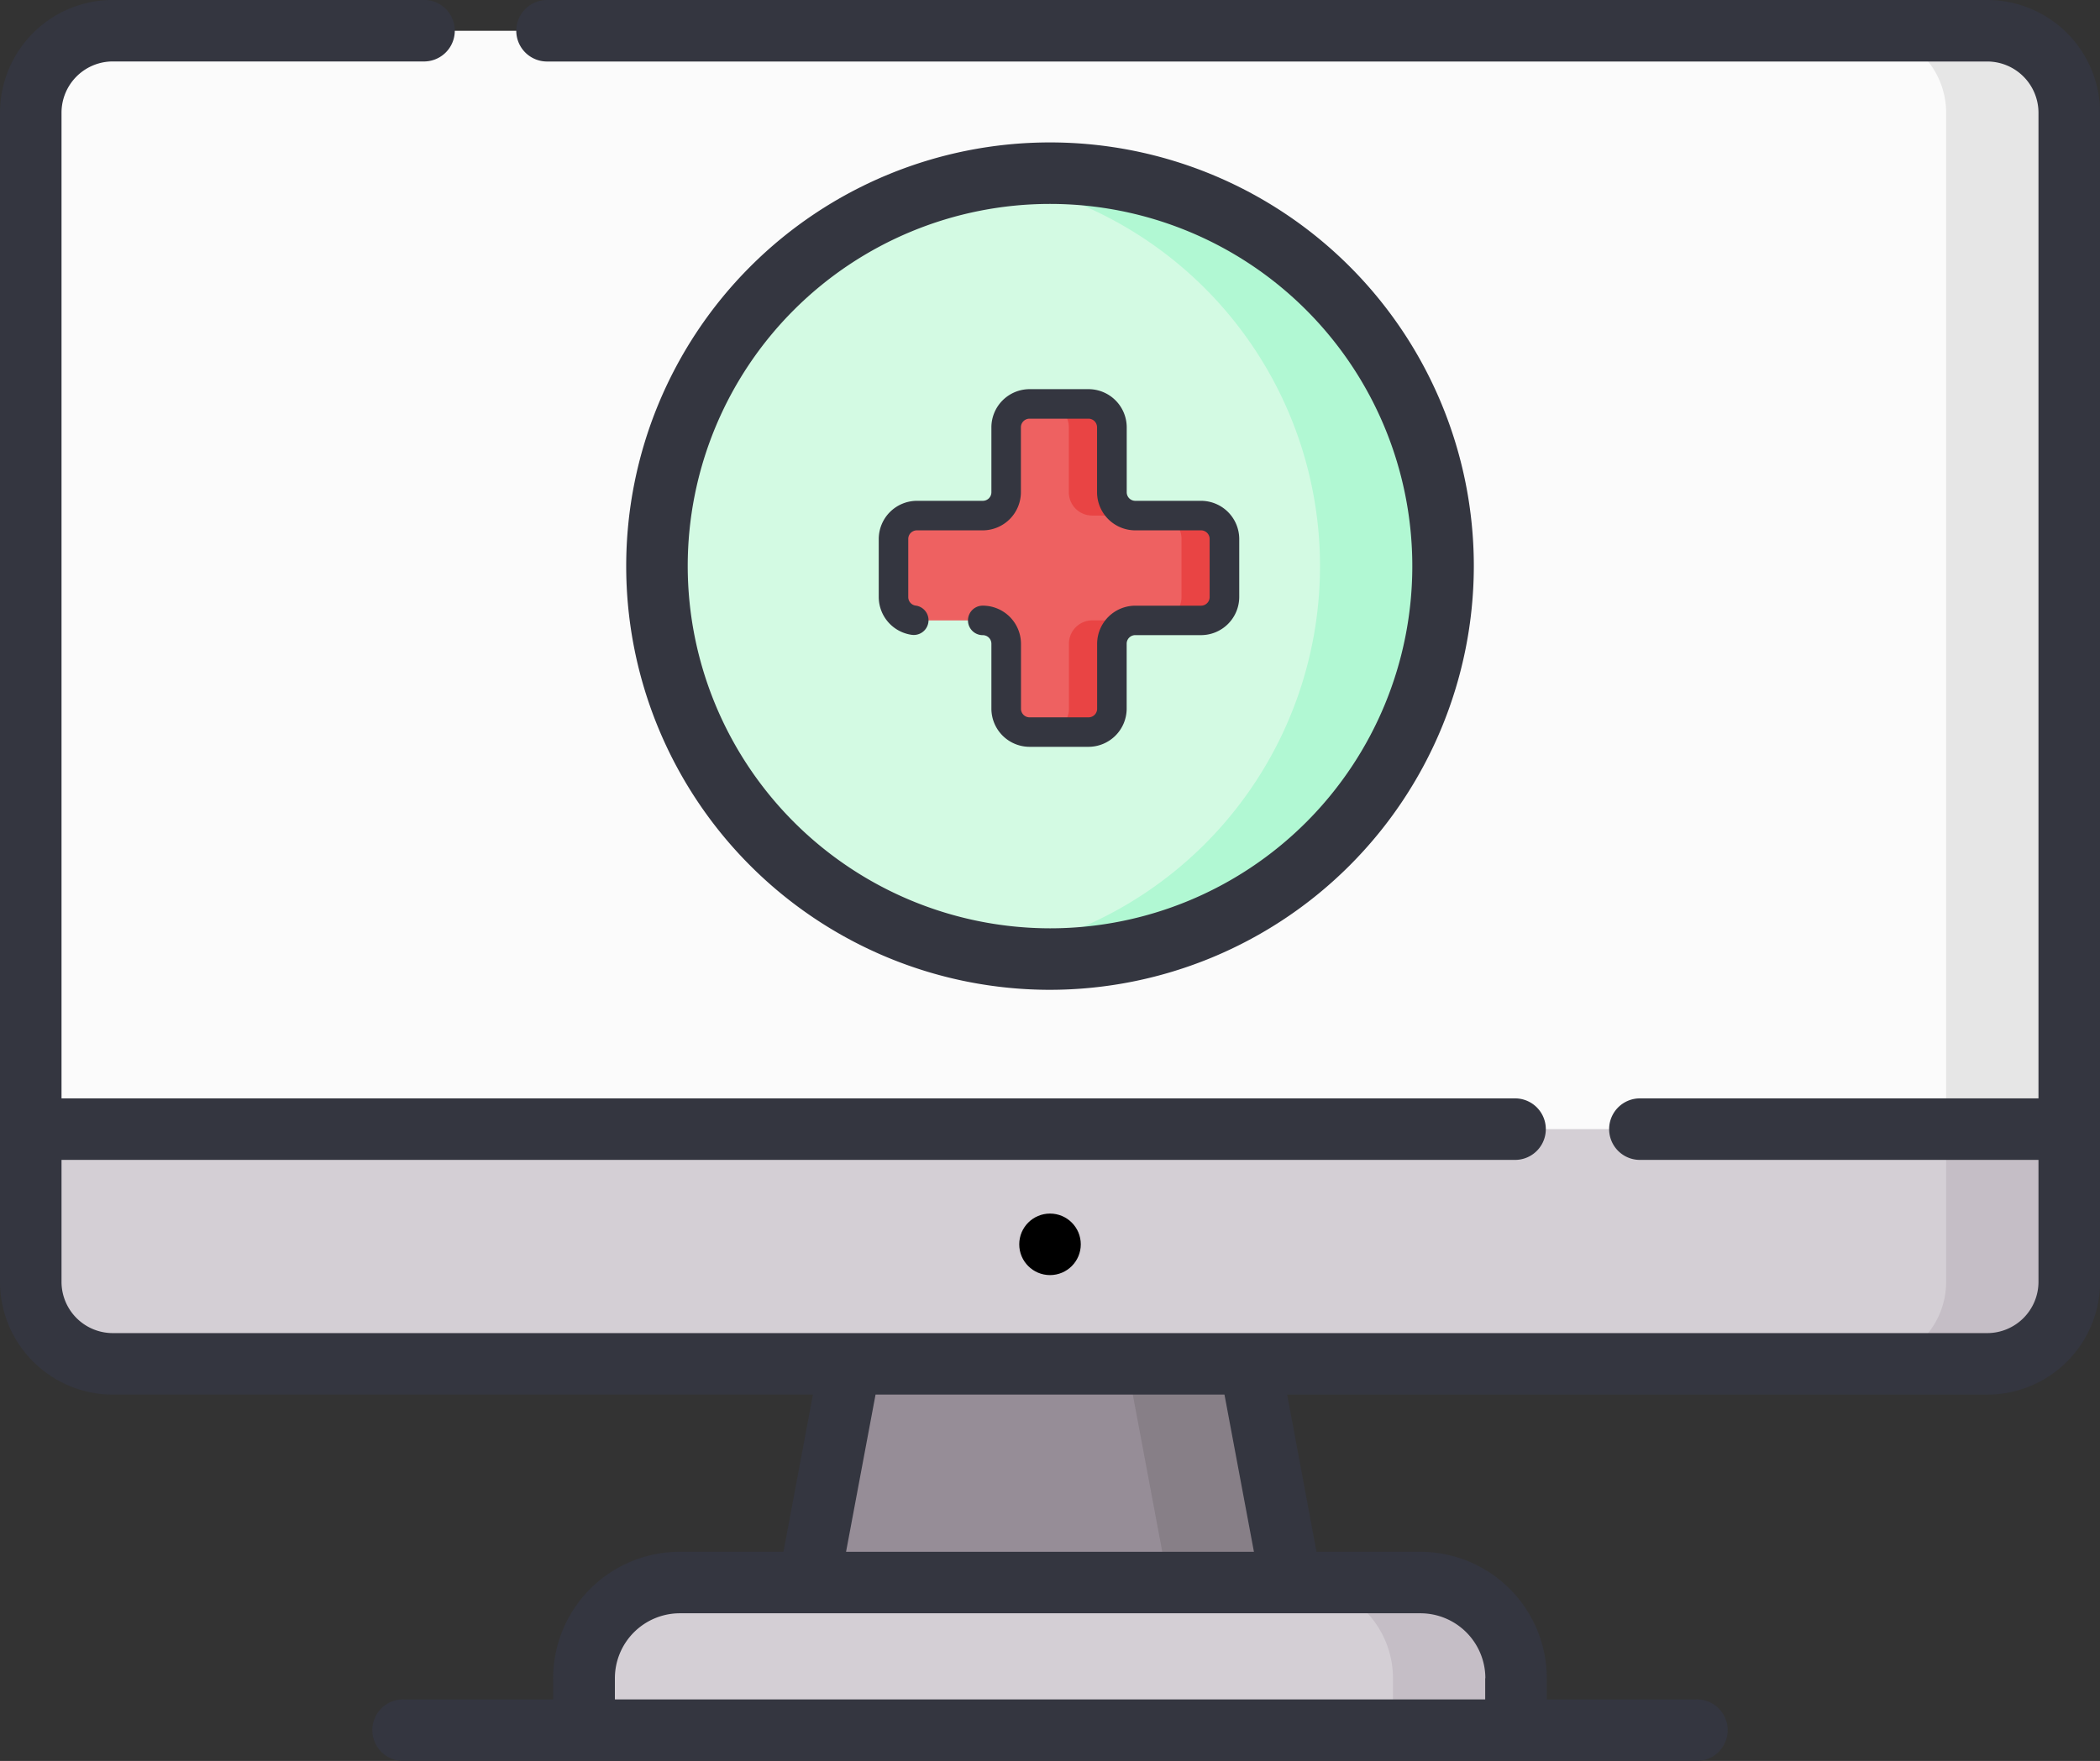 <svg xmlns="http://www.w3.org/2000/svg" width="76.843" height="64.453" viewBox="0 0 76.843 64.453">
  <rect x="0" y="0" width="76.843" height="64.453" fill="#333333" stroke="none"/>
  <g id="update" transform="translate(0 -41.275)">
    <g id="Group_689" data-name="Group 689" transform="translate(1.126 42.401)">
      <g id="Group_688" data-name="Group 688" transform="translate(0 0)">
        <g id="Group_687" data-name="Group 687">
          <path id="Path_1211" data-name="Path 1211" d="M7.5,94.568V51.777a3,3,0,0,1,3-3H79.09a3,3,0,0,1,3,3V94.568a3,3,0,0,1-3,3H10.5A3,3,0,0,1,7.5,94.568Z" transform="translate(-7.5 -48.775)" fill="#fbfbfb"/>
        </g>
      </g>
    </g>
    <g id="Group_692" data-name="Group 692" transform="translate(68.213 42.401)">
      <g id="Group_691" data-name="Group 691" transform="translate(0 0)">
        <g id="Group_690" data-name="Group 690">
          <path id="Path_1212" data-name="Path 1212" d="M459,48.775h-4.5a3,3,0,0,1,3,3V94.568a3,3,0,0,1-3,3H459a3,3,0,0,0,3-3V51.777A3,3,0,0,0,459,48.775Z" transform="translate(-454.5 -48.775)" fill="#e6e6e6"/>
        </g>
      </g>
    </g>
    <g id="Group_695" data-name="Group 695" transform="translate(29.603 91.195)">
      <g id="Group_694" data-name="Group 694" transform="translate(0 0)">
        <g id="Group_693" data-name="Group 693">
          <path id="Path_1213" data-name="Path 1213" d="M214.878,381.892H197.24l1.5-8h14.636Z" transform="translate(-197.24 -373.888)" fill="#968d97"/>
        </g>
      </g>
    </g>
    <g id="Group_698" data-name="Group 698" transform="translate(21.371 99.2)">
      <g id="Group_697" data-name="Group 697">
        <g id="Group_696" data-name="Group 696">
          <path id="Path_1214" data-name="Path 1214" d="M172.994,427.221H145.9a3.5,3.5,0,0,0-3.5,3.5v1.9h34.1v-1.9A3.5,3.5,0,0,0,172.994,427.221Z" transform="translate(-142.395 -427.221)" fill="#d4cfd5"/>
        </g>
      </g>
    </g>
    <g id="Group_701" data-name="Group 701" transform="translate(1.126 82.603)">
      <g id="Group_700" data-name="Group 700" transform="translate(0 0)">
        <g id="Group_699" data-name="Group 699">
          <path id="Path_1215" data-name="Path 1215" d="M7.5,316.643v5.59a3,3,0,0,0,3,3H79.09a3,3,0,0,0,3-3v-5.59Z" transform="translate(-7.5 -316.643)" fill="#d4cfd5"/>
        </g>
      </g>
    </g>
    <g id="Group_704" data-name="Group 704" transform="translate(41.237 91.195)">
      <g id="Group_703" data-name="Group 703" transform="translate(0 0)">
        <g id="Group_702" data-name="Group 702">
          <path id="Path_1216" data-name="Path 1216" d="M279.263,373.888h-4.5l1.5,8h4.5Z" transform="translate(-274.76 -373.888)" fill="#877f87"/>
        </g>
      </g>
    </g>
    <g id="Group_707" data-name="Group 707" transform="translate(47.468 99.2)">
      <g id="Group_706" data-name="Group 706">
        <g id="Group_705" data-name="Group 705">
          <path id="Path_1217" data-name="Path 1217" d="M320.777,427.221h-4.5a3.5,3.5,0,0,1,3.5,3.5v1.9h4.5v-1.9A3.5,3.5,0,0,0,320.777,427.221Z" transform="translate(-316.274 -427.221)" fill="#c5bec6"/>
        </g>
      </g>
    </g>
    <g id="Group_710" data-name="Group 710" transform="translate(68.213 82.603)">
      <g id="Group_709" data-name="Group 709" transform="translate(0 0)">
        <g id="Group_708" data-name="Group 708">
          <path id="Path_1218" data-name="Path 1218" d="M457.5,316.643v5.59a3,3,0,0,1-3,3H459a3,3,0,0,0,3-3v-5.59Z" transform="translate(-454.5 -316.643)" fill="#c5bec6"/>
        </g>
      </g>
    </g>
    <g id="Group_713" data-name="Group 713" transform="translate(24.039 47.614)">
      <g id="Group_712" data-name="Group 712" transform="translate(0 0)">
        <g id="Group_711" data-name="Group 711">
          <circle id="Ellipse_430" data-name="Ellipse 430" cx="14.382" cy="14.382" r="14.382" fill="#d3fae3"/>
        </g>
      </g>
    </g>
    <g id="Group_716" data-name="Group 716" transform="translate(36.17 47.614)">
      <g id="Group_715" data-name="Group 715" transform="translate(0 0)">
        <g id="Group_714" data-name="Group 714">
          <path id="Path_1219" data-name="Path 1219" d="M243.251,83.51a14.475,14.475,0,0,0-2.251.176,14.384,14.384,0,0,1,0,28.413,14.383,14.383,0,1,0,2.251-28.589Z" transform="translate(-241 -83.51)" fill="#b1f8d3"/>
        </g>
      </g>
    </g>
    <g id="Group_717" data-name="Group 717" transform="translate(0 41.275)">
      <circle id="Ellipse_431" data-name="Ellipse 431" cx="1.126" cy="1.126" r="1.126" transform="translate(37.296 44.419)"/>
      <path id="Path_1220" data-name="Path 1220" d="M72.716,41.275H20.051a1.126,1.126,0,1,0,0,2.251H72.716A1.878,1.878,0,0,1,74.592,45.4V81.478H59.974a1.126,1.126,0,0,0,0,2.251H74.592v4.464a1.878,1.878,0,0,1-1.876,1.876H4.127a1.878,1.878,0,0,1-1.876-1.876V83.729H55.472a1.126,1.126,0,0,0,0-2.251H2.251V45.4a1.878,1.878,0,0,1,1.876-1.876H15.549a1.126,1.126,0,0,0,0-2.251H4.127A4.132,4.132,0,0,0,0,45.4V88.193a4.132,4.132,0,0,0,4.127,4.127h25.62l-1.079,5.753h-3.8a4.633,4.633,0,0,0-4.627,4.627v.776H14.784a1.126,1.126,0,1,0,0,2.251H62.059a1.126,1.126,0,1,0,0-2.251H56.6V102.7a4.633,4.633,0,0,0-4.627-4.627h-3.8L47.1,92.321h25.62a4.132,4.132,0,0,0,4.127-4.127V45.4A4.132,4.132,0,0,0,72.716,41.275ZM54.346,102.7v.776H22.5V102.7a2.379,2.379,0,0,1,2.376-2.376h27.1a2.379,2.379,0,0,1,2.376,2.376Zm-8.462-4.627H30.959l1.079-5.753H44.806Z" transform="translate(0 -41.275)" fill="#343640"/>
      <path id="Path_1221" data-name="Path 1221" d="M183.688,91.518a15.508,15.508,0,1,0-15.508,15.508A15.526,15.526,0,0,0,183.688,91.518Zm-28.765,0a13.257,13.257,0,1,1,13.257,13.257A13.272,13.272,0,0,1,154.923,91.518Z" transform="translate(-129.758 -70.797)" fill="#343640"/>
      <g id="Group_4255" data-name="Group 4255" transform="translate(32.158 14.243)">
        <path id="Path_1624" data-name="Path 1624" d="M183.254,176.767h-2.405a.854.854,0,0,1-.857-.851V173.53a.854.854,0,0,0-.857-.851h-2.152a.854.854,0,0,0-.857.851v2.387a.854.854,0,0,1-.857.851h-2.405a.854.854,0,0,0-.857.851v2.135a.854.854,0,0,0,.857.851h2.405a.854.854,0,0,1,.857.851v2.387a.854.854,0,0,0,.857.851h2.152a.854.854,0,0,0,.857-.851v-2.387a.854.854,0,0,1,.857-.851h2.405a.854.854,0,0,0,.857-.851v-2.135A.854.854,0,0,0,183.254,176.767Z" transform="translate(-171.465 -172.139)" fill="#ee6161"/>
        <path id="Path_1625" data-name="Path 1625" d="M251.706,282.638h1.569a.855.855,0,0,0-.858.851v2.386a.854.854,0,0,1-.857.851h-1.439a.6.6,0,0,1-.065,0,.852.852,0,0,0,.792-.848v-2.386A.855.855,0,0,1,251.706,282.638Z" transform="translate(-243.892 -274.174)" fill="#e94444"/>
        <path id="Path_1626" data-name="Path 1626" d="M253.274,176.77H251.7a.854.854,0,0,1-.858-.85v-2.387a.851.851,0,0,0-.792-.847.616.616,0,0,1,.065,0h1.439a.853.853,0,0,1,.857.85v2.387A.854.854,0,0,0,253.274,176.77Z" transform="translate(-243.89 -172.143)" fill="#e94444"/>
        <path id="Path_1627" data-name="Path 1627" d="M308.749,230.246v2.136a.854.854,0,0,1-.857.85h-1.569a.854.854,0,0,0,.857-.85v-2.136a.854.854,0,0,0-.857-.851h1.569A.854.854,0,0,1,308.749,230.246Z" transform="translate(-296.104 -224.768)" fill="#e94444"/>
        <path id="Path_1630" data-name="Path 1630" d="M170.029,178.277h2.152a1.4,1.4,0,0,0,1.4-1.39V174.5a.314.314,0,0,1,.317-.311H176.3a1.4,1.4,0,0,0,1.4-1.39v-2.135a1.4,1.4,0,0,0-1.4-1.391H173.9a.314.314,0,0,1-.317-.311v-2.386a1.4,1.4,0,0,0-1.4-1.39h-2.152a1.4,1.4,0,0,0-1.4,1.39v2.386a.314.314,0,0,1-.317.311h-2.405a1.4,1.4,0,0,0-1.4,1.391V172.8a1.4,1.4,0,0,0,1.215,1.379.54.54,0,0,0,.139-1.071.313.313,0,0,1-.274-.308v-2.135a.315.315,0,0,1,.317-.311h2.405a1.4,1.4,0,0,0,1.4-1.39v-2.386a.315.315,0,0,1,.317-.311h2.152a.314.314,0,0,1,.317.311v2.386a1.4,1.4,0,0,0,1.4,1.39H176.3a.315.315,0,0,1,.317.311V172.8a.315.315,0,0,1-.317.311H173.9a1.4,1.4,0,0,0-1.4,1.39v2.386a.314.314,0,0,1-.317.311h-2.152a.314.314,0,0,1-.317-.311V174.5a1.4,1.4,0,0,0-1.4-1.39.54.54,0,1,0,0,1.08.314.314,0,0,1,.317.311v2.386A1.4,1.4,0,0,0,170.029,178.277Z" transform="translate(-164.512 -165.185)" fill="#343640"/>
      </g>
    </g>
  </g>
</svg>
